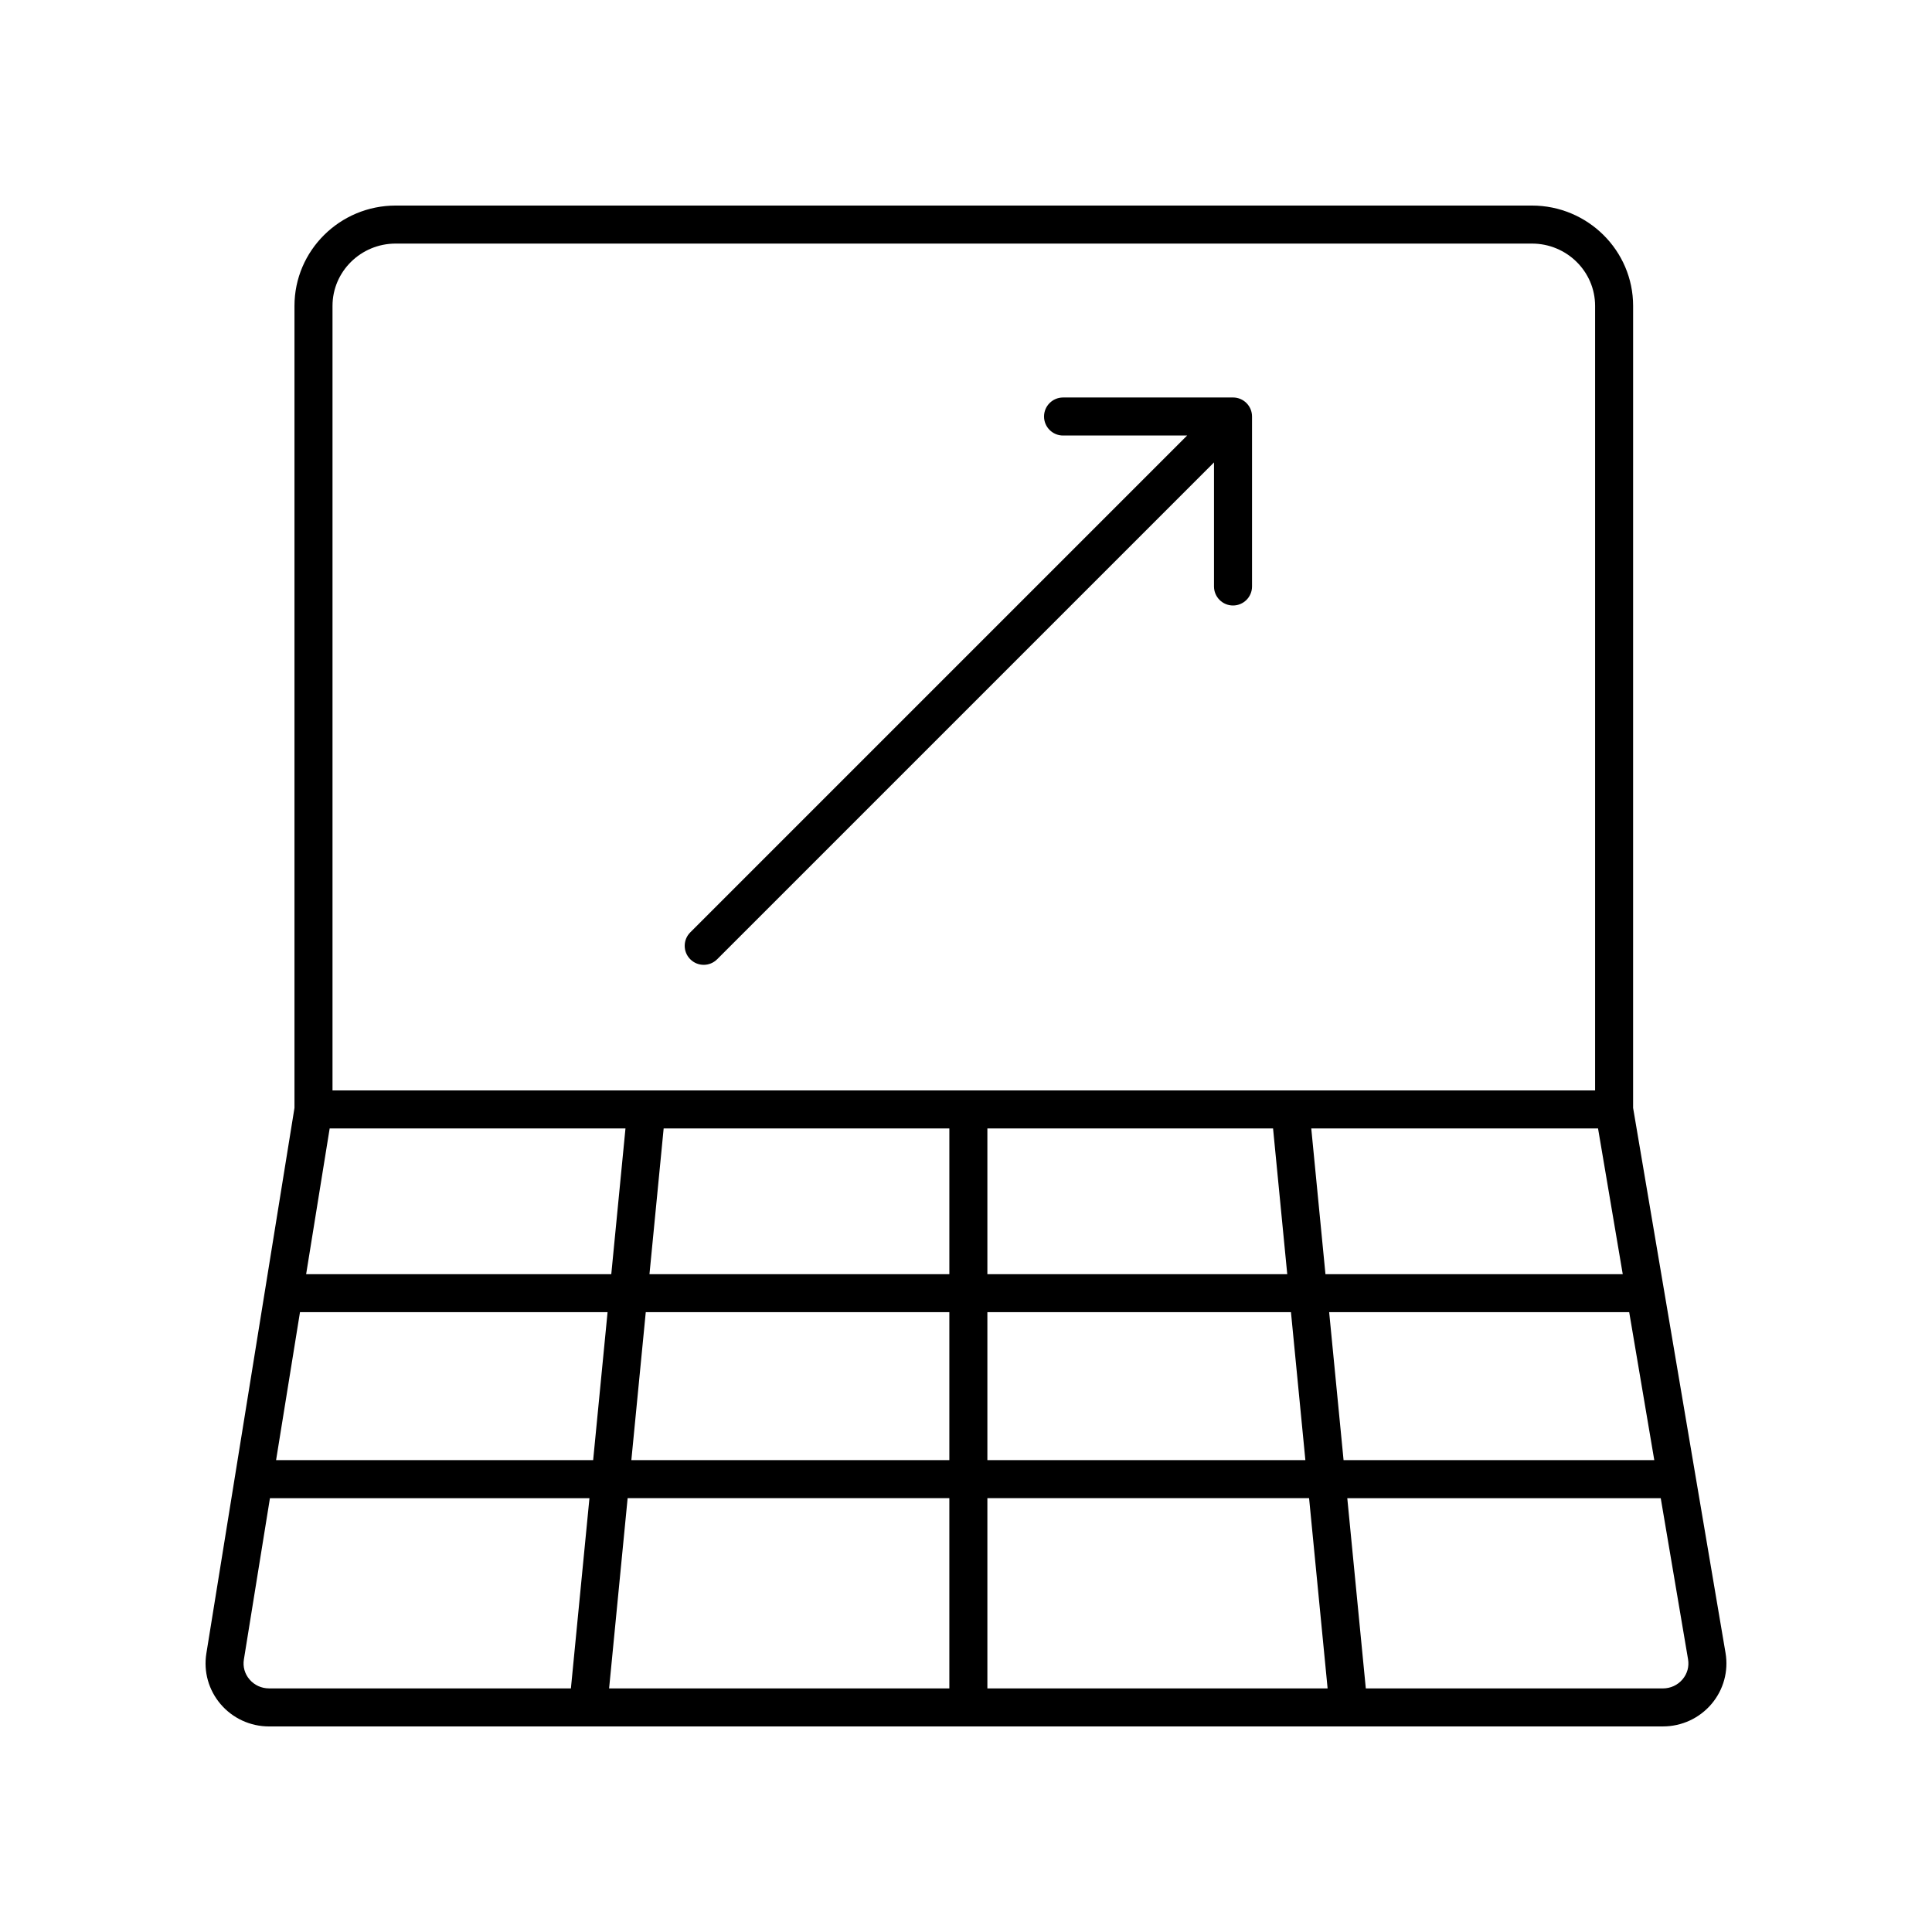 <?xml version="1.0" encoding="UTF-8"?>
<!-- Uploaded to: ICON Repo, www.svgrepo.com, Generator: ICON Repo Mixer Tools -->
<svg fill="#000000" width="800px" height="800px" version="1.1" viewBox="144 144 512 512" xmlns="http://www.w3.org/2000/svg">
 <g>
  <path d="m215.3 601.52h369.39c4.988 0 9.691-2.176 12.895-5.969 3.172-3.754 4.519-8.676 3.699-13.504l-24.496-144.45 0.004-212.54c0-14.656-12.027-26.582-26.812-26.582h-301.13c-14.785 0-26.812 11.926-26.812 26.582v212.55l-23.352 144.57c-0.777 4.812 0.594 9.703 3.766 13.426 3.203 3.762 7.887 5.922 12.852 5.922zm-5.18-12.457c-1.27-1.492-1.797-3.367-1.488-5.285l6.906-42.746h84.672l-4.914 50.41h-79.996c-2.004 0-3.894-0.863-5.18-2.379zm13.379-97.32h81.512l-3.82 39.211h-84.027zm7.867-48.695h78.391l-3.762 38.621h-80.867zm164.22 97.98v50.414h-90.168l4.91-50.414zm-84.273-10.074 3.82-39.211h80.453v39.211zm94.352 10.074h85.254l4.91 50.414h-90.164zm0-10.074v-39.211h80.453l3.82 39.211zm90.574-39.211h79.516l6.648 39.211h-82.344zm77.805-10.074h-78.785l-3.762-38.621h76zm-92.672-38.621 3.762 38.621h-79.469v-38.621zm-85.785 38.621h-79.473l3.762-38.621h75.711zm194.3 107.38c-1.289 1.527-3.184 2.398-5.199 2.398h-78.734l-4.91-50.414h83.07l7.238 42.695c0.32 1.93-0.195 3.816-1.465 5.32zm-357.77-363.99c0-9.102 7.508-16.508 16.734-16.508h301.13c9.227 0 16.734 7.406 16.734 16.508v207.92h-334.6z"/>
  <path d="m470.76 249.34h-45.039c-2.781 0-5.039 2.254-5.039 5.039 0 2.781 2.254 5.039 5.039 5.039h32.879l-131.67 131.67c-1.969 1.969-1.969 5.156 0 7.125 0.984 0.984 2.273 1.477 3.562 1.477 1.289 0 2.578-0.492 3.562-1.477l131.67-131.67v32.879c0 2.781 2.254 5.039 5.039 5.039 2.781 0 5.039-2.254 5.039-5.039v-45.043c0-2.785-2.254-5.043-5.039-5.043z"/>
 </g>
</svg>